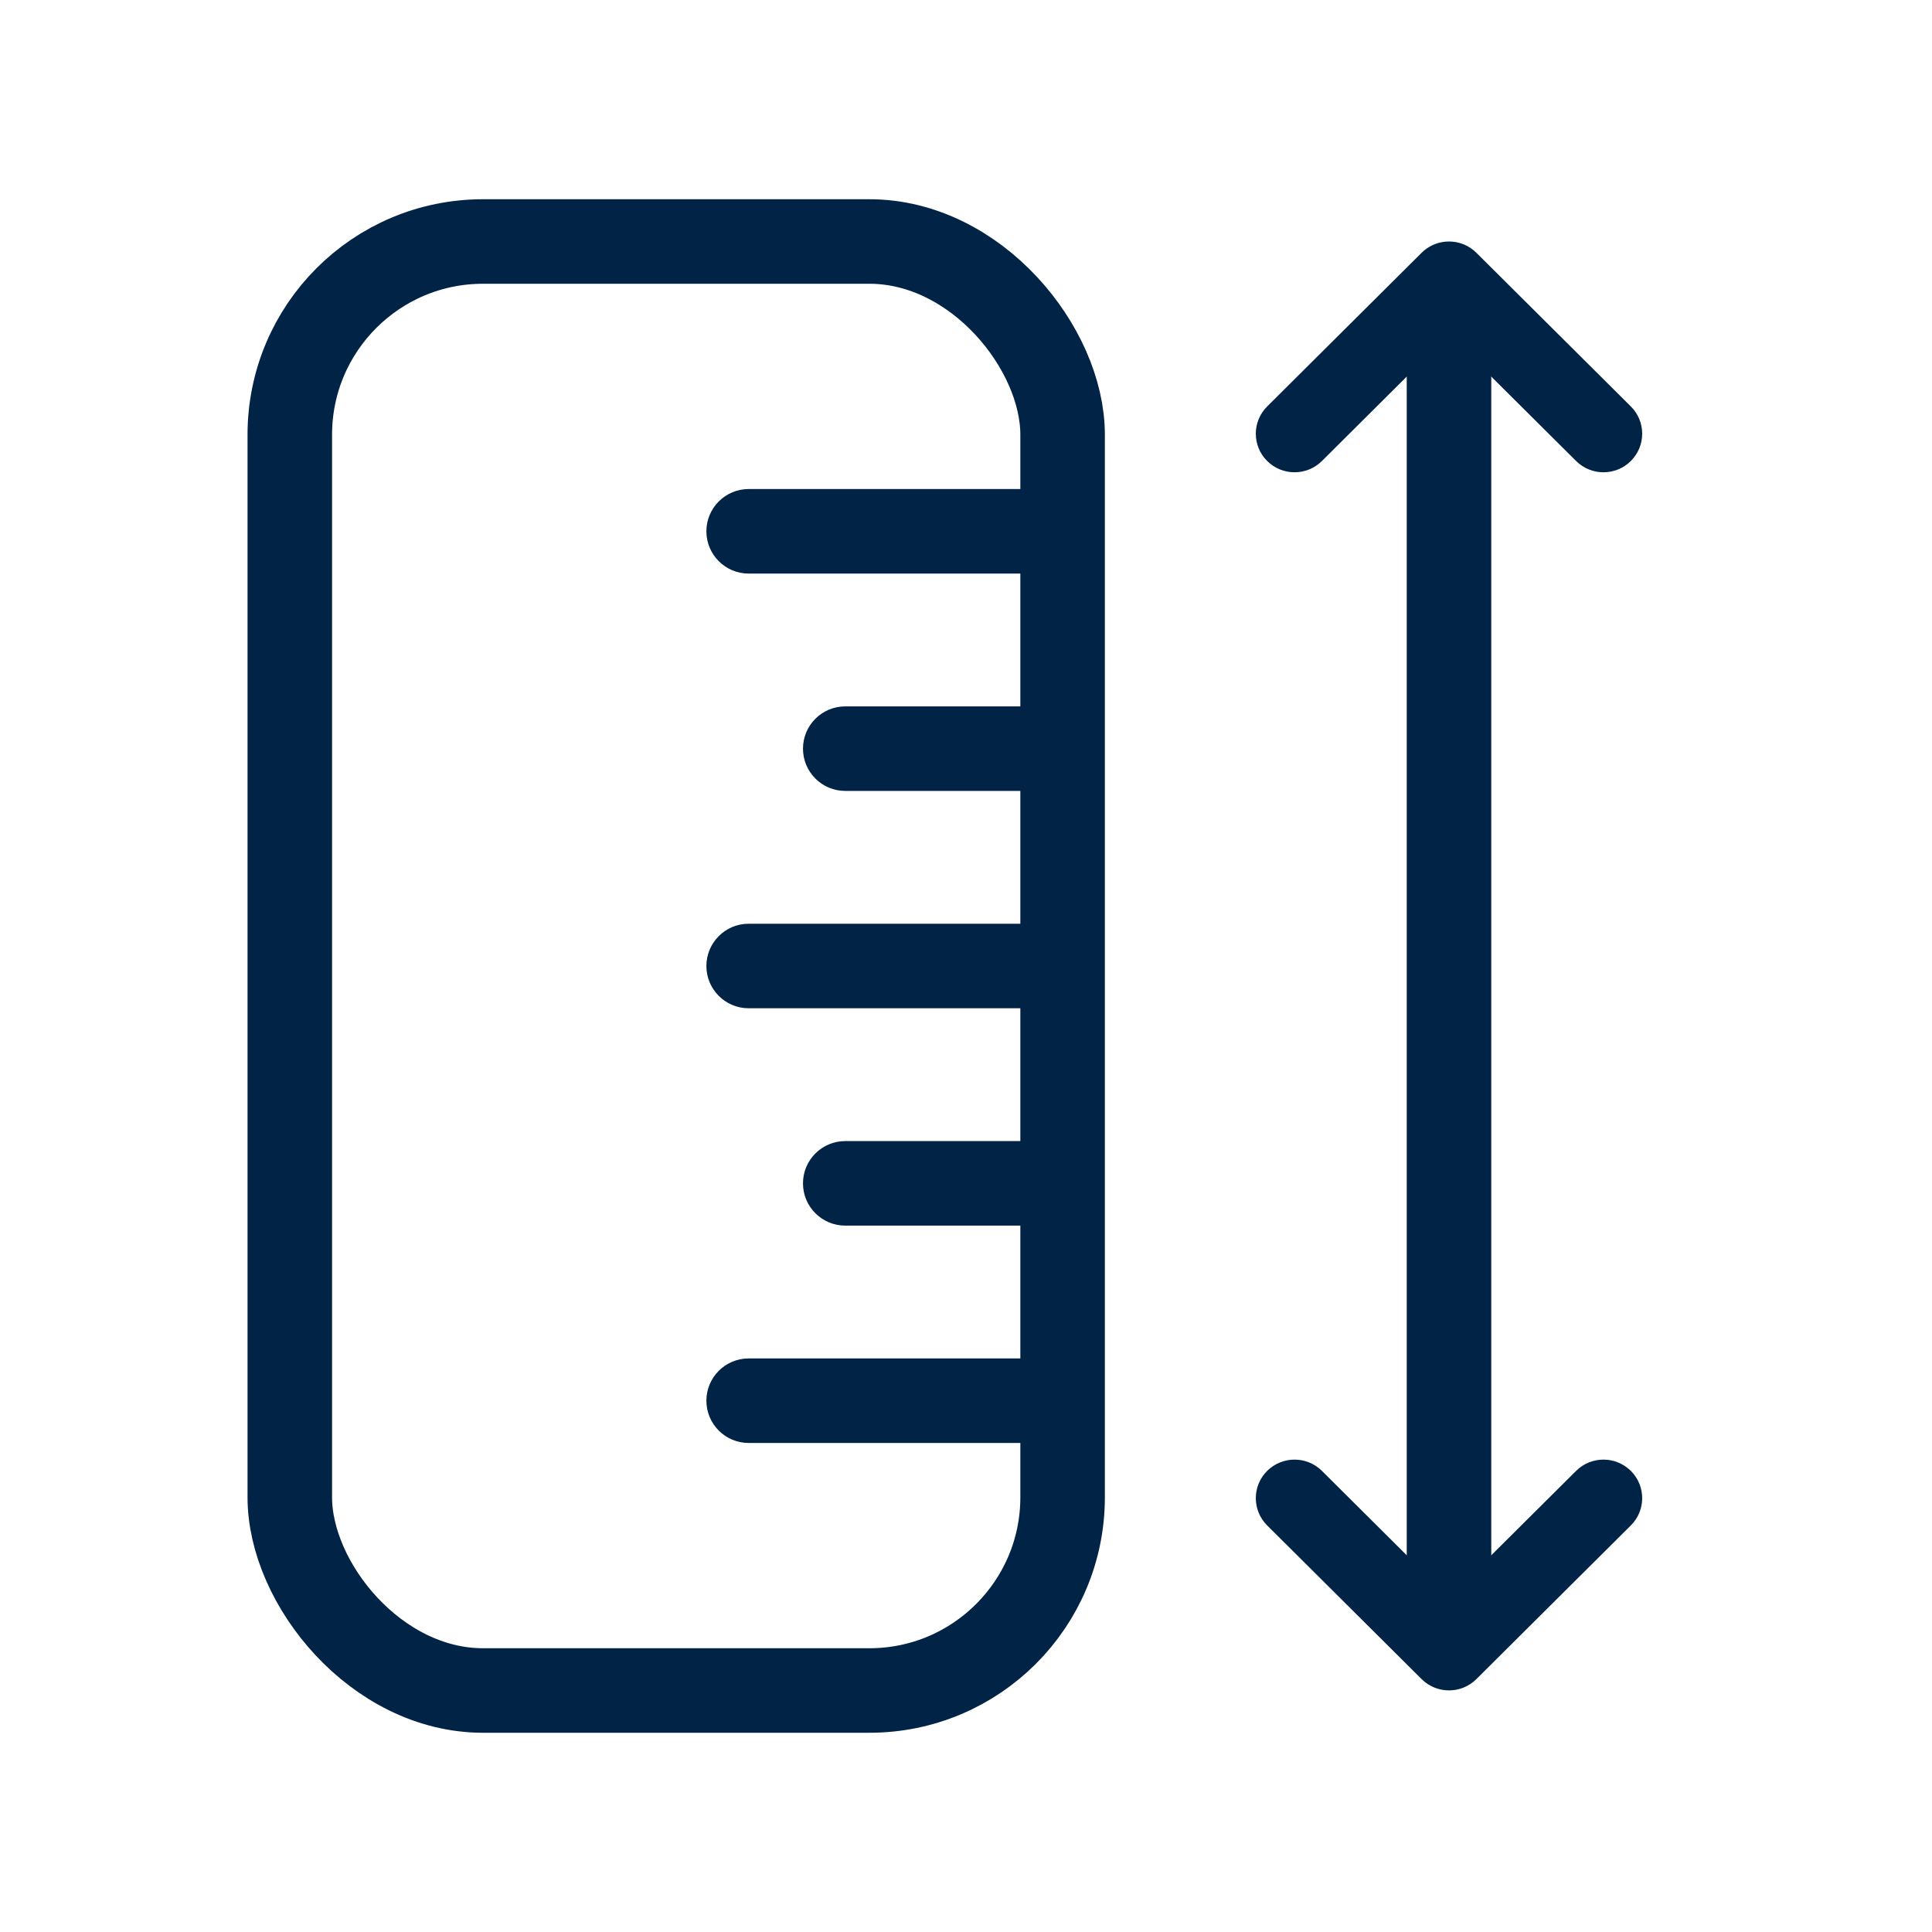 <?xml version="1.0" encoding="UTF-8"?> <svg xmlns="http://www.w3.org/2000/svg" width="80" height="80" viewBox="0 0 80 80" fill="none"><path fill-rule="evenodd" clip-rule="evenodd" d="M54.739 19.088L60 13.853L65.262 19.088C65.888 19.712 66.904 19.712 67.53 19.088C68.156 18.465 68.156 17.454 67.53 16.831L61.134 10.467C61.056 10.389 60.972 10.321 60.883 10.263C60.26 9.854 59.414 9.922 58.866 10.467L52.47 16.831C51.844 17.454 51.844 18.465 52.47 19.088C53.097 19.712 54.112 19.712 54.739 19.088Z" fill="#002346"></path><path fill-rule="evenodd" clip-rule="evenodd" d="M52.47 63.164L58.866 69.528C59.492 70.151 60.508 70.151 61.134 69.528L67.53 63.164C68.156 62.541 68.156 61.53 67.53 60.907C66.904 60.284 65.888 60.284 65.262 60.907L60 66.142L54.739 60.907C54.112 60.284 53.097 60.284 52.47 60.907C51.844 61.53 51.844 62.541 52.47 63.164Z" fill="#002346"></path><path d="M60 67L60 13" stroke="#002346" stroke-width="3.5"></path><rect x="12" y="10" width="32" height="60" rx="8" stroke="#002346" stroke-width="3.5"></rect><path d="M31 20.25C30.034 20.25 29.25 21.034 29.25 22C29.25 22.966 30.034 23.75 31 23.75V20.25ZM44 20.25H31V23.75H44V20.25Z" fill="#002346"></path><path d="M35 29.25C34.033 29.25 33.25 30.034 33.25 31C33.25 31.966 34.033 32.75 35 32.75V29.25ZM44 29.25H35V32.75H44V29.25Z" fill="#002346"></path><path d="M31 38.25C30.034 38.25 29.25 39.033 29.25 40C29.25 40.967 30.034 41.75 31 41.75V38.25ZM44 38.25H31V41.75H44V38.25Z" fill="#002346"></path><path d="M35 47.25C34.033 47.25 33.25 48.033 33.25 49C33.25 49.967 34.033 50.75 35 50.75V47.25ZM44 47.25H35V50.75H44V47.25Z" fill="#002346"></path><path d="M31 56.25C30.034 56.25 29.25 57.033 29.25 58C29.25 58.967 30.034 59.75 31 59.75V56.25ZM44 56.25H31V59.75H44V56.25Z" fill="#002346"></path></svg> 